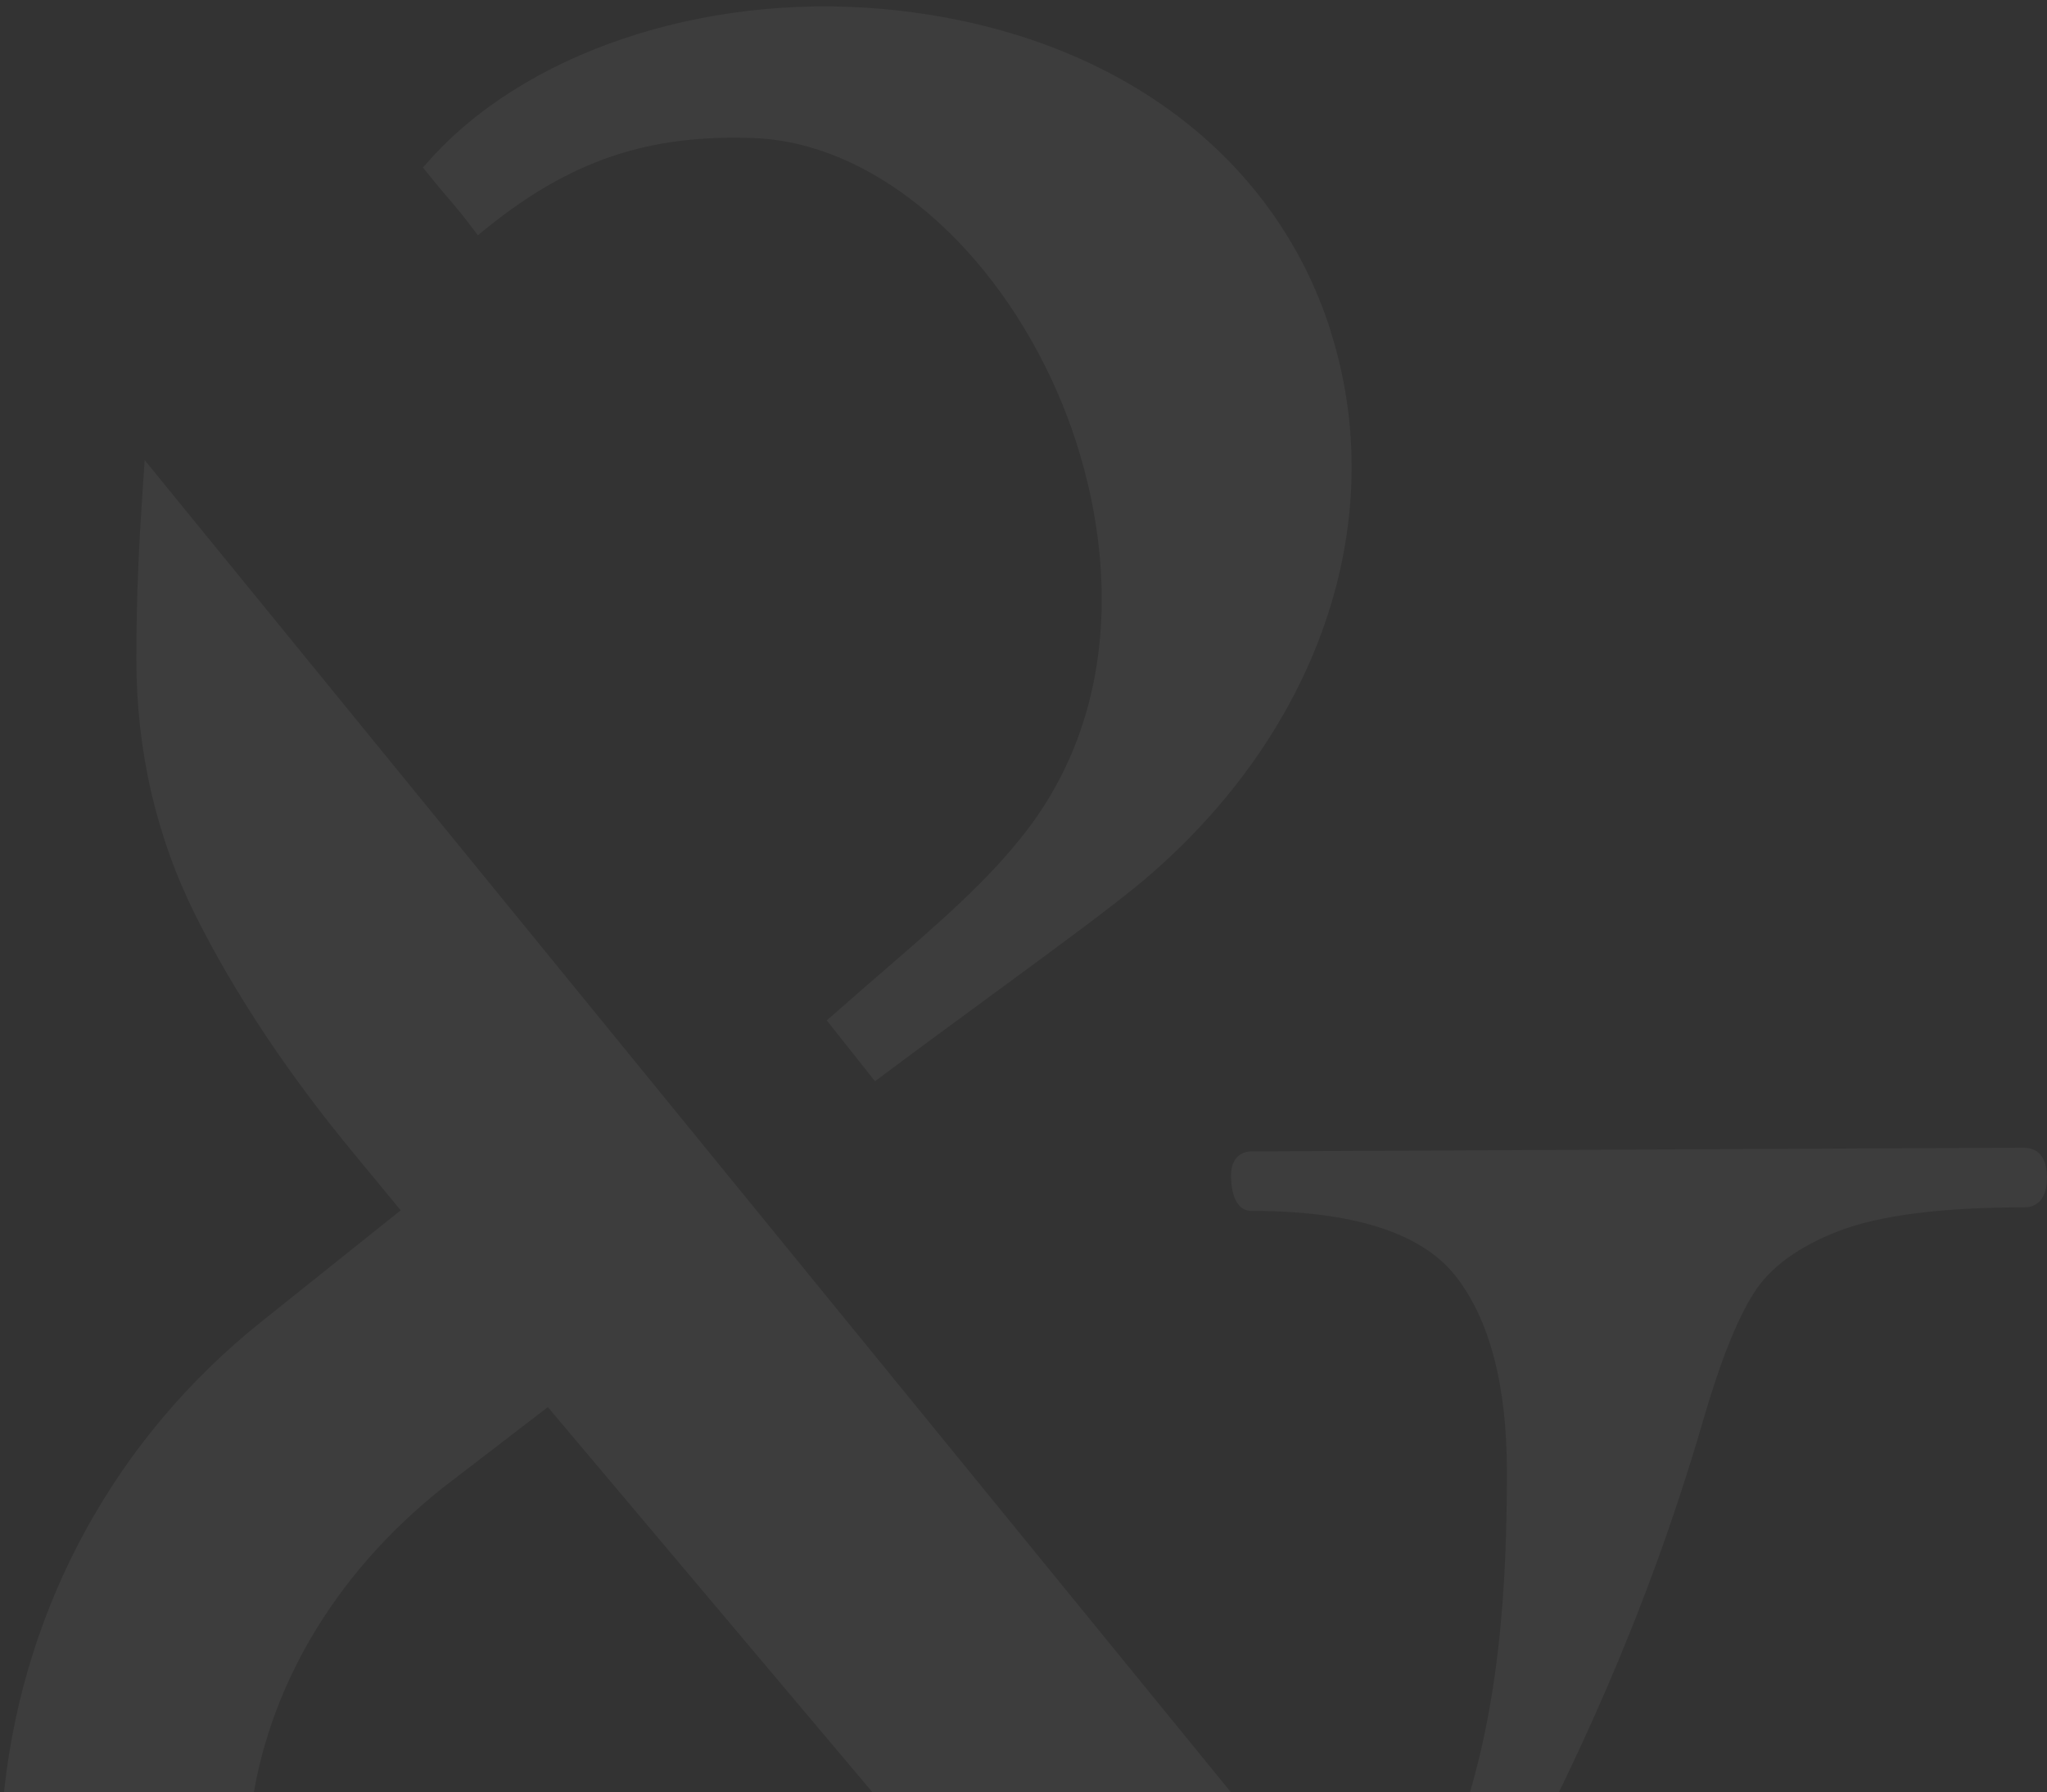 <svg width="314" height="275" viewBox="0 0 314 275" fill="none" xmlns="http://www.w3.org/2000/svg">
<rect x="0" y="0" width="314" height="275" fill="#333333" stroke="none"/>
<g opacity="0.05">
<path d="M204.155 50.879C195.317 22.925 169.575 4.426 135.292 1.365C107.614 -1.078 80.233 8.171 65.517 24.98L64.879 25.688L65.471 26.442C66.838 28.155 67.749 29.228 68.615 30.233C69.708 31.512 70.756 32.723 72.601 35.166L73.307 36.103L74.219 35.349C87.294 24.683 99.322 20.573 115.655 21.189C133.128 21.829 151.01 36.308 161.238 58.073C170.304 77.372 174.086 105.692 157.57 127.32C151.738 134.948 144.358 141.32 135.018 149.404C132.672 151.437 130.212 153.561 127.638 155.845L126.817 156.553L134.221 165.894L135.109 165.232C140.941 160.869 146.841 156.553 152.308 152.533C162.309 145.202 170.942 138.853 175.566 134.948C202.378 112.178 213.336 79.975 204.132 50.879H204.155Z" fill="white"/>
<path d="M310.583 176.08L191.991 176.651C190.829 176.651 190.123 177.154 189.736 177.565C189.007 178.364 188.711 179.597 188.87 181.31C189.166 185.01 190.738 185.786 191.991 185.786C207.436 185.786 217.937 189.098 223.177 195.653C228.461 202.276 231.15 212.416 231.15 225.8C231.15 242.152 230.238 263.323 223.108 282.028L222.88 282.645L230.398 292.054L231.218 290.524C240.444 273.098 252.175 249.141 261.196 218.126C263.793 209.127 266.413 202.504 269.01 198.416C271.493 194.465 275.889 191.245 282.063 188.87C288.35 186.449 297.94 185.238 310.583 185.238C311.608 185.238 314 184.782 314 180.671C314 176.56 311.608 176.103 310.583 176.103V176.08Z" fill="white"/>
<path d="M22.189 70.589L21.802 76.39C21.369 82.853 20.914 90.846 20.914 101.147C20.914 115.215 23.989 128.461 30.026 140.52C35.994 152.442 44.126 164.683 54.195 176.879L61.462 185.695L40.094 202.778C17.861 220.546 3.874 245.943 0.685 274.286C-2.504 302.606 5.514 330.491 23.237 352.782C57.999 396.472 122.17 405.47 179.325 374.638L205.271 360.159L232.721 392.978H285.024L22.189 70.589ZM180.578 330.469C147.934 349.676 123.4 356.641 104.63 356.641C78.843 356.641 63.945 343.487 53.967 330.948C28.18 298.54 33.989 255.398 67.772 228.38L84.037 215.887L180.578 330.469Z" fill="white"/>
</g>
</svg>
